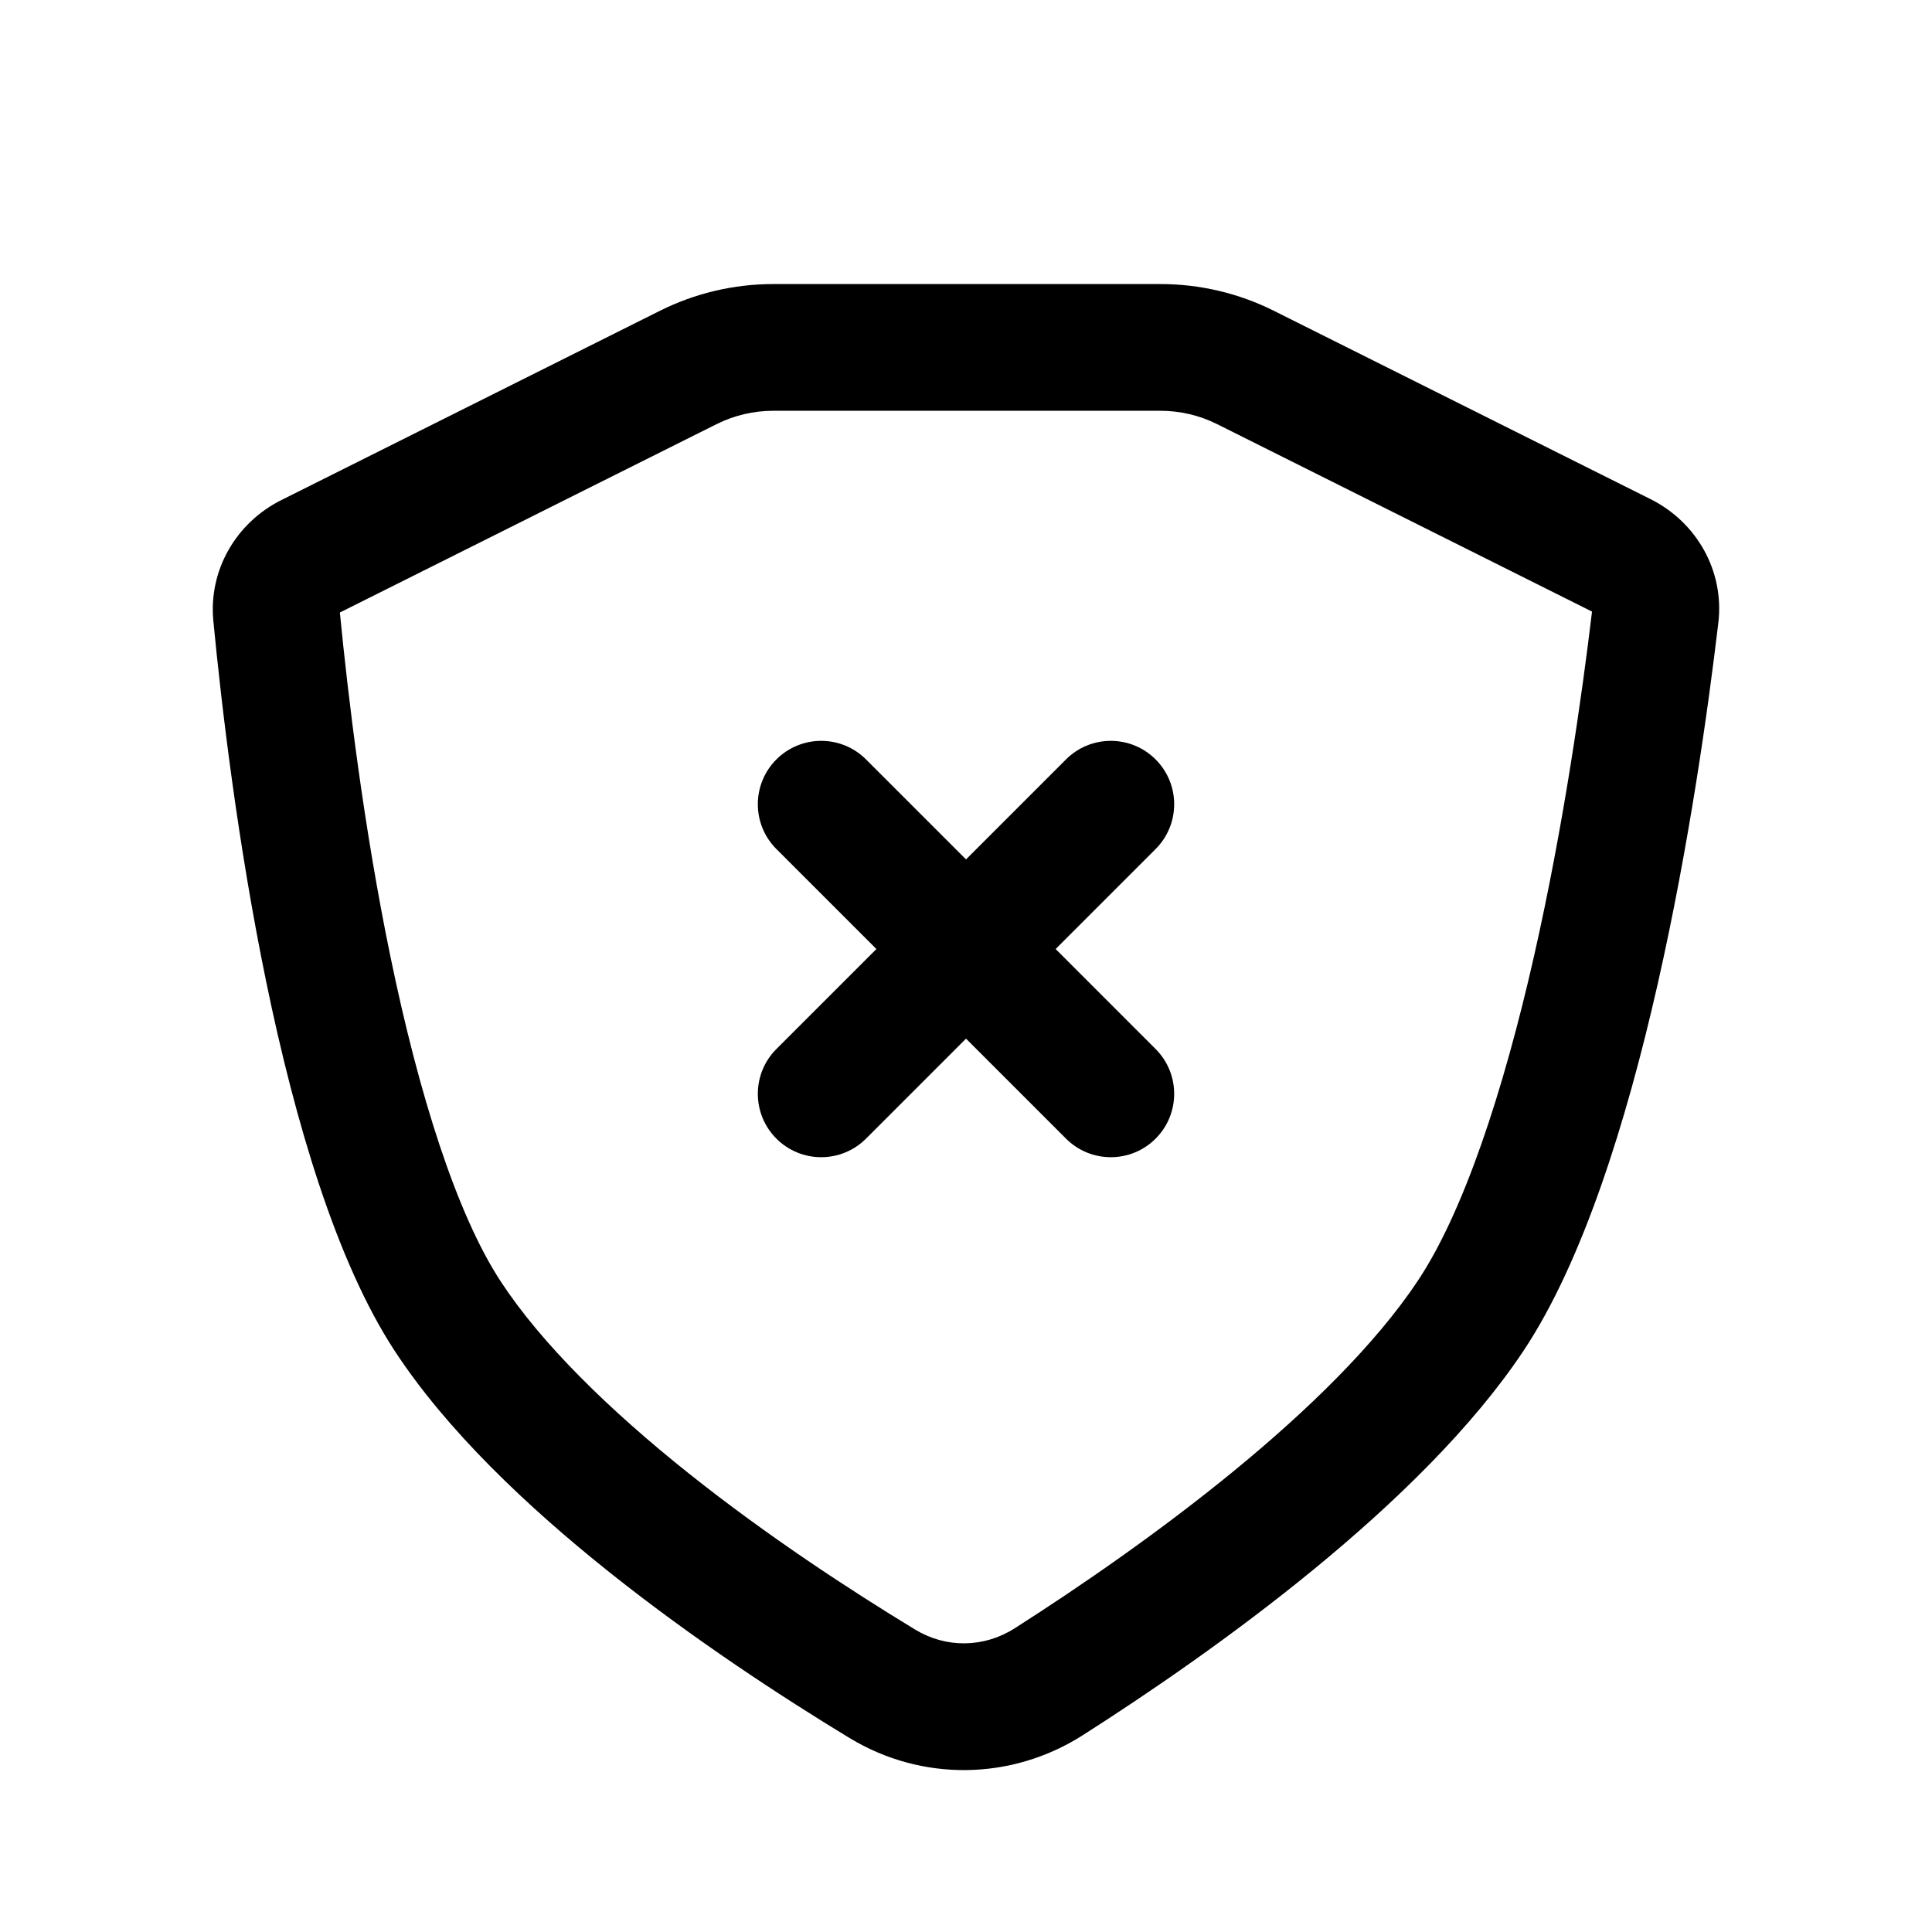 <?xml version="1.0" encoding="UTF-8"?>
<!-- Uploaded to: SVG Repo, www.svgrepo.com, Generator: SVG Repo Mixer Tools -->
<svg fill="#000000" width="800px" height="800px" version="1.1" viewBox="144 144 512 512" xmlns="http://www.w3.org/2000/svg">
 <g fill-rule="evenodd">
  <path d="m234.07 306.32c2.125 21.875 6.25 56.566 13.406 91.23 7.516 36.406 17.484 68.117 29.211 86.031 10.816 16.523 28.805 34.125 49.914 50.941 20.746 16.523 42.758 30.914 59.934 41.336 8.176 4.961 18.203 4.863 26.355-0.336 34.859-22.223 84.219-58.086 106.88-92.152 12.023-18.07 22.562-49.816 30.781-86.074 7.844-34.582 12.723-69.223 15.348-91.219l-99.336-49.668c-4.664-2.332-9.809-3.547-15.02-3.547h-102.64c-5.215 0-10.355 1.215-15.02 3.547zm84.801-79.953-100.29 50.145c-12.051 6.027-19.332 18.602-18.043 32.016 4.305 44.816 17.129 146.21 48.047 193.45 27.344 41.777 84.719 80.871 120.53 102.6 19.152 11.621 42.938 11.316 61.828-0.727 34.676-22.105 89.77-61.246 116.8-101.87 31.344-47.113 46.309-147.91 51.637-192.96 1.617-13.652-5.688-26.602-17.98-32.75l-99.809-49.902c-9.328-4.664-19.613-7.09-30.039-7.09h-102.64c-10.426 0-20.711 2.426-30.039 7.09z"/>
  <path d="m450.25 445.75c-6.559 6.559-17.191 6.559-23.75 0l-26.496-26.5-26.5 26.5c-6.559 6.559-17.191 6.559-23.75 0s-6.559-17.191 0-23.75l26.5-26.5-26.5-26.496c-6.559-6.559-6.559-17.191 0-23.75 6.559-6.559 17.191-6.559 23.75 0l26.5 26.496 26.496-26.496c6.559-6.559 17.191-6.559 23.75 0 6.559 6.559 6.559 17.191 0 23.75l-26.496 26.496 26.496 26.5c6.559 6.559 6.559 17.191 0 23.75z"/>
 </g>
</svg>